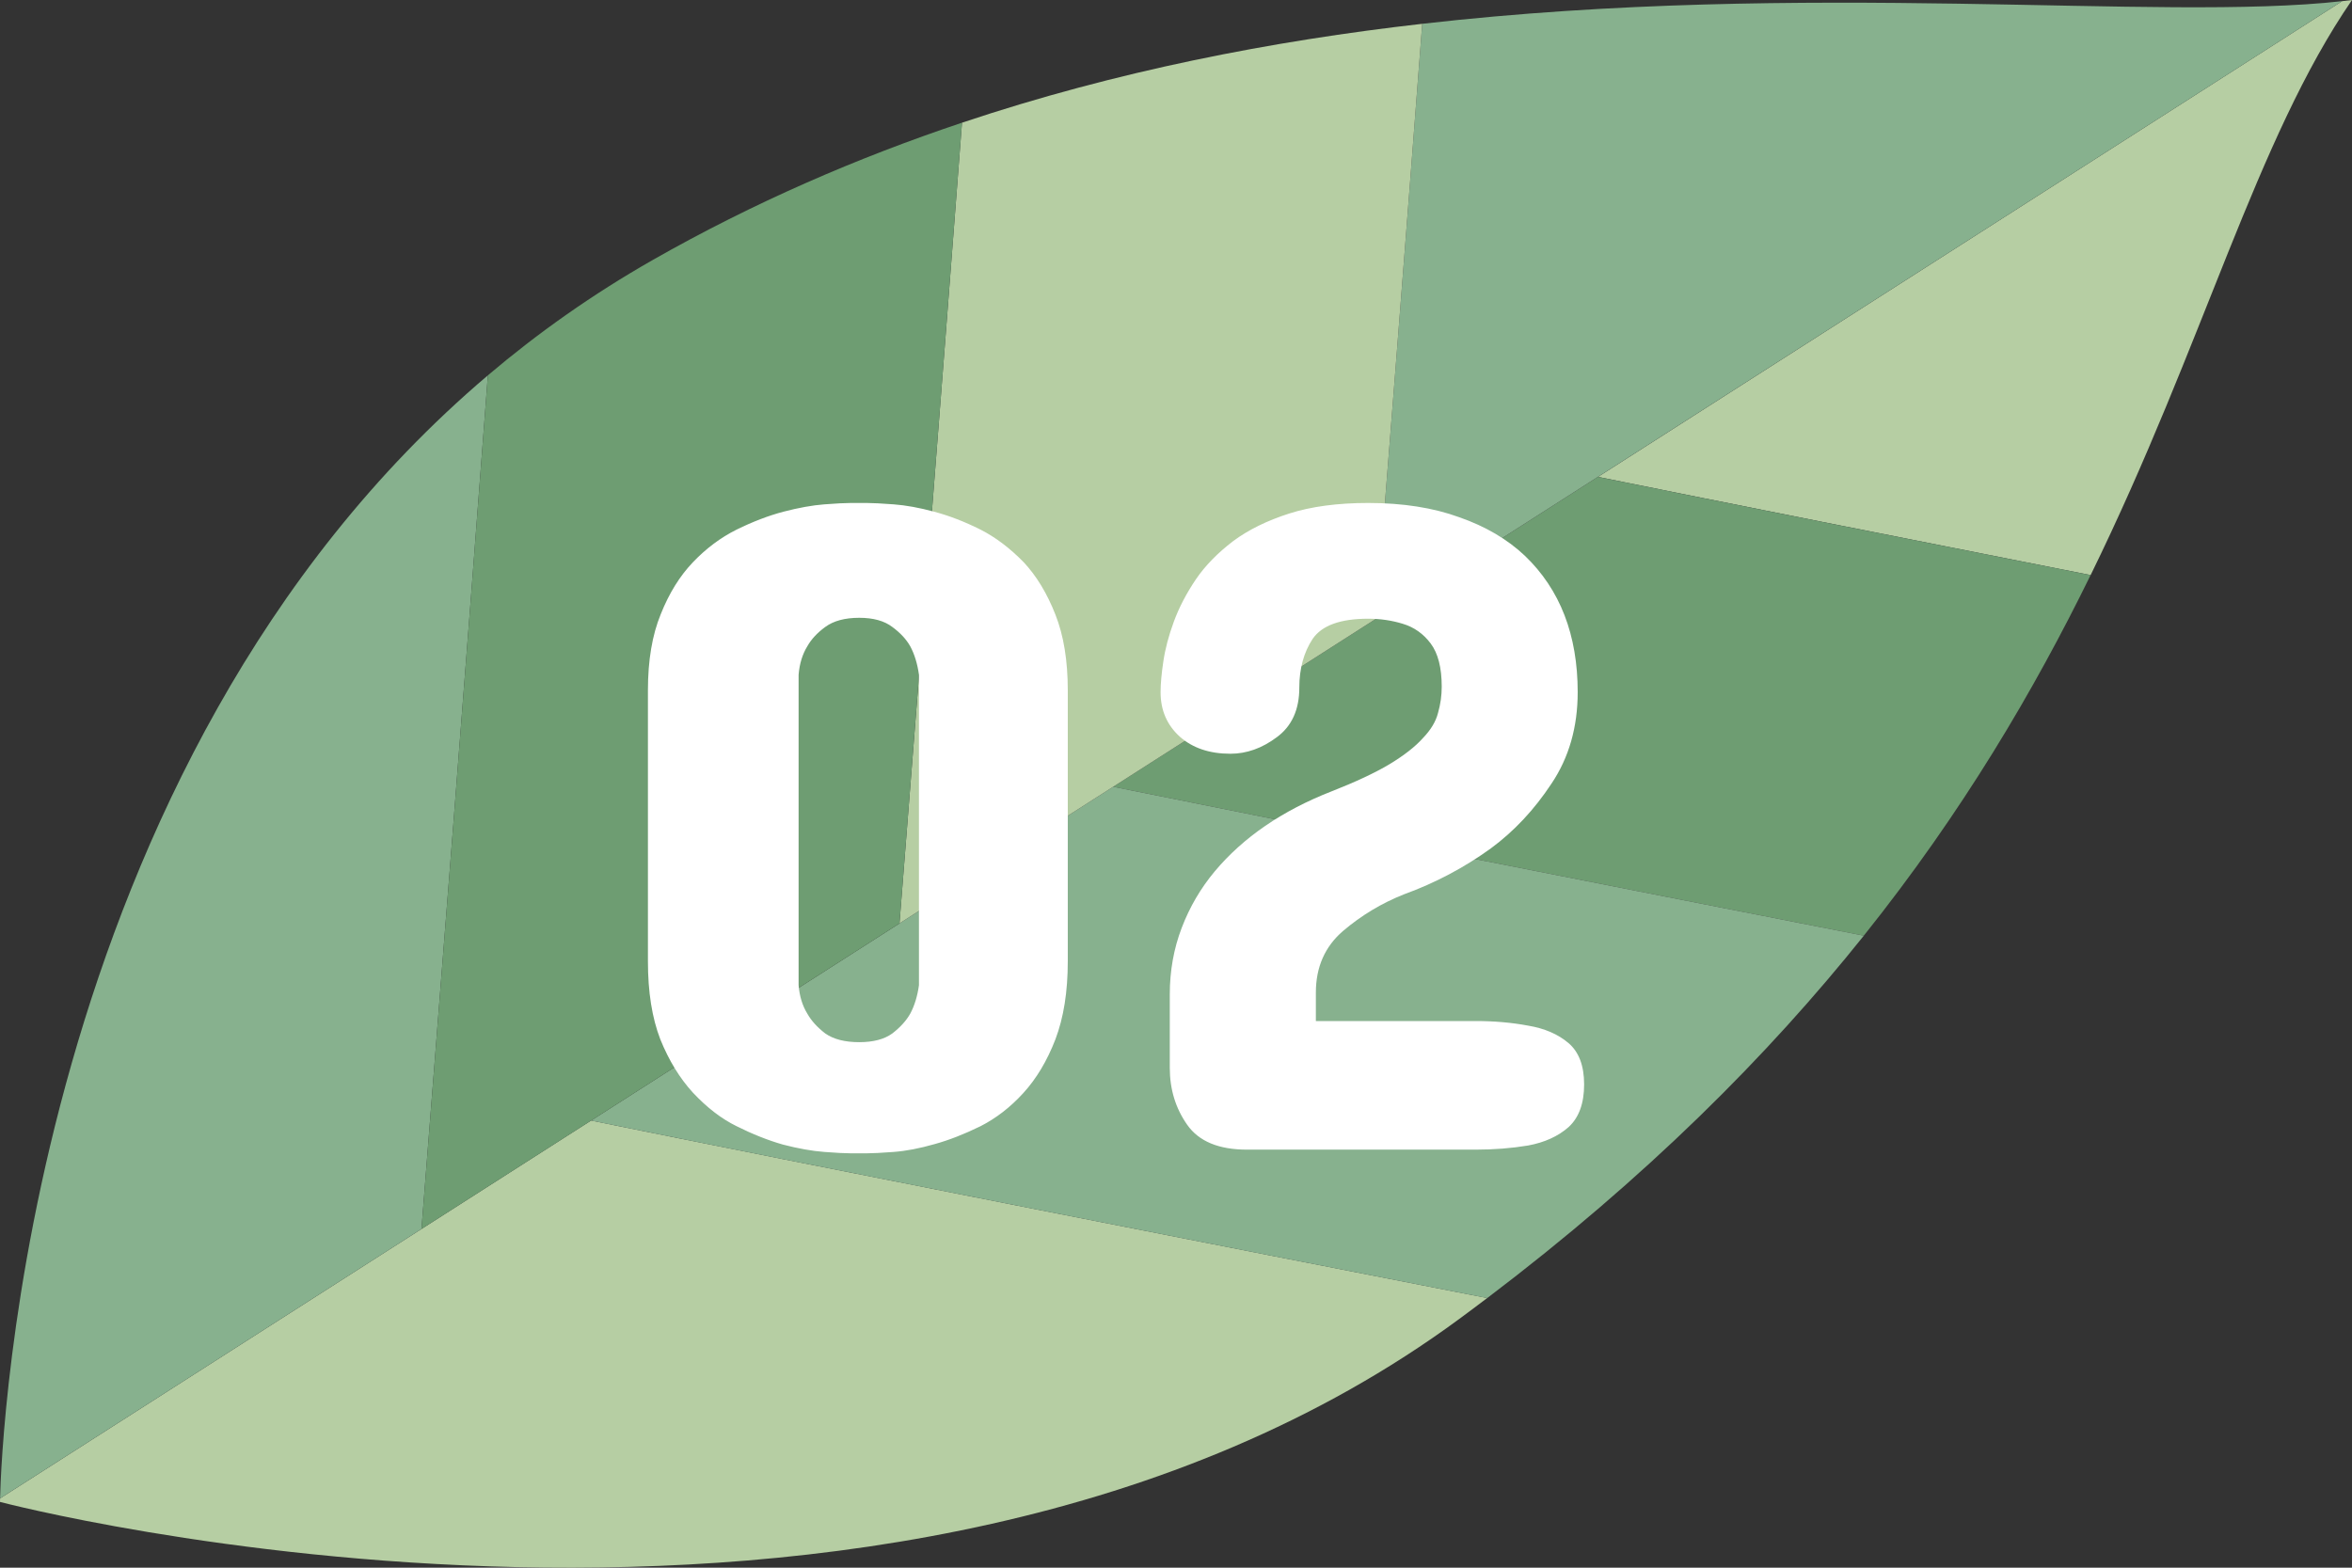 <svg width="90" height="60" viewBox="0 0 90 60" fill="none" xmlns="http://www.w3.org/2000/svg">
<rect x="0" y="0" width="90" height="60" fill="#333333" stroke="none"/>
<g clip-path="url(#clip0_367_42)">
<path d="M22.619 42.886L16.129 47.036L0.003 57.348C0.002 57.434 0 57.483 0 57.483C0 57.483 34.112 66.47 55.836 50.482C56.199 50.215 56.556 49.948 56.909 49.679C47.176 47.773 30.724 44.538 22.619 42.886Z" fill="#B6CEA3"/>
<path d="M89.623 0.044L61.148 18.252C65.906 19.218 72.912 20.61 79.999 22.01C84.344 13.137 86.328 5.342 90 0C89.877 0.016 89.749 0.03 89.623 0.044Z" fill="#B6CEA3"/>
<path d="M61.146 18.252L52.644 23.689L42.598 30.112C49.841 31.581 61.668 33.915 71.319 35.811C75.117 31.059 77.847 26.402 79.997 22.011C72.91 20.612 65.904 19.22 61.146 18.253V18.252Z" fill="#6E9D72"/>
<path d="M18.669 14.365C1.039 29.327 0.053 55.286 0.003 57.347L16.129 47.036C16.794 38.637 17.902 24.559 18.669 14.365Z" fill="#87B18E"/>
<path d="M42.597 30.112L34.419 35.342L22.619 42.887C30.722 44.54 47.176 47.775 56.909 49.681C63.001 45.066 67.657 40.394 71.32 35.811C61.669 33.915 49.84 31.581 42.599 30.112H42.597Z" fill="#87B18E"/>
<path d="M54.422 0.911C53.833 8.656 53.047 18.614 52.644 23.688L61.146 18.25L89.623 0.044C82.564 0.839 69.244 -0.781 54.422 0.911Z" fill="#87B18E"/>
<path d="M36.811 4.696C36.018 15.107 34.995 28.066 34.419 35.341L42.598 30.111L52.644 23.688C53.047 18.614 53.834 8.655 54.422 0.911C48.685 1.565 42.722 2.716 36.812 4.696H36.811Z" fill="#B6CEA3"/>
<path d="M24.98 9.949C22.669 11.264 20.572 12.75 18.669 14.365C17.901 24.559 16.794 38.637 16.129 47.036L22.62 42.886L34.419 35.341C34.995 28.066 36.019 15.107 36.811 4.696C32.815 6.034 28.843 7.75 24.979 9.949H24.98Z" fill="#6E9D72"/>
<path d="M24.793 36.793V26.422C24.793 25.273 24.957 24.301 25.285 23.504C25.602 22.707 26.012 22.045 26.516 21.518C27.02 20.99 27.576 20.574 28.186 20.27C28.807 19.965 29.404 19.736 29.979 19.584C30.564 19.432 31.086 19.338 31.543 19.303C32 19.268 32.34 19.25 32.562 19.25H33.16C33.383 19.25 33.728 19.268 34.197 19.303C34.666 19.338 35.182 19.432 35.744 19.584C36.318 19.736 36.91 19.965 37.52 20.27C38.094 20.562 38.645 20.979 39.172 21.518C39.664 22.045 40.068 22.713 40.385 23.521C40.701 24.318 40.859 25.285 40.859 26.422V36.793C40.859 37.953 40.701 38.949 40.385 39.781C40.068 40.602 39.658 41.287 39.154 41.838C38.662 42.377 38.117 42.799 37.52 43.103C36.898 43.408 36.312 43.637 35.762 43.789C35.188 43.953 34.666 44.053 34.197 44.088C33.728 44.123 33.383 44.141 33.16 44.141H32.562C32.34 44.141 32 44.123 31.543 44.088C31.074 44.053 30.547 43.959 29.961 43.807C29.387 43.643 28.795 43.408 28.186 43.103C27.611 42.822 27.055 42.395 26.516 41.82C26.012 41.27 25.596 40.59 25.268 39.781C24.951 38.961 24.793 37.965 24.793 36.793ZM30.559 25.824V37.707C30.594 38.129 30.705 38.492 30.893 38.797C31.045 39.066 31.273 39.318 31.578 39.553C31.895 39.775 32.328 39.887 32.879 39.887C33.418 39.887 33.84 39.775 34.145 39.553C34.449 39.318 34.678 39.066 34.83 38.797C34.994 38.492 35.105 38.129 35.164 37.707V25.824C35.105 25.402 34.994 25.039 34.83 24.734C34.678 24.465 34.449 24.219 34.145 23.996C33.84 23.762 33.418 23.645 32.879 23.645C32.328 23.645 31.895 23.762 31.578 23.996C31.273 24.219 31.045 24.465 30.893 24.734C30.705 25.039 30.594 25.402 30.559 25.824ZM52.355 19.25C53.68 19.25 54.84 19.432 55.836 19.795C56.844 20.146 57.682 20.639 58.35 21.271C59.697 22.561 60.371 24.301 60.371 26.492C60.371 27.828 60.037 28.994 59.369 29.99C58.713 30.986 57.94 31.812 57.049 32.469C56.029 33.207 54.922 33.793 53.727 34.227C52.871 34.566 52.092 35.035 51.389 35.633C50.697 36.23 50.352 37.016 50.352 37.988V39.078H56.469C57.184 39.078 57.852 39.137 58.473 39.254C59.105 39.359 59.621 39.582 60.02 39.922C60.418 40.262 60.617 40.789 60.617 41.504C60.617 42.23 60.418 42.775 60.02 43.139C59.621 43.49 59.105 43.725 58.473 43.842C57.84 43.947 57.172 44 56.469 44H47.715C46.637 44 45.875 43.684 45.43 43.051C44.984 42.418 44.762 41.691 44.762 40.871V38.059C44.762 37.156 44.914 36.307 45.219 35.51C45.523 34.713 45.945 33.992 46.484 33.348C47.574 32.047 49.062 31.027 50.949 30.289C51.875 29.926 52.613 29.58 53.164 29.252C53.727 28.912 54.154 28.578 54.447 28.25C54.752 27.934 54.945 27.611 55.027 27.283C55.121 26.955 55.168 26.621 55.168 26.281C55.168 25.555 55.027 25.004 54.746 24.629C54.465 24.254 54.107 24.002 53.674 23.873C53.252 23.744 52.812 23.68 52.355 23.68C51.289 23.68 50.58 23.938 50.228 24.453C49.889 24.969 49.719 25.59 49.719 26.316C49.719 27.16 49.432 27.793 48.857 28.215C48.295 28.637 47.703 28.848 47.082 28.848C46.285 28.848 45.641 28.631 45.148 28.197C44.656 27.752 44.41 27.184 44.41 26.492C44.41 26.176 44.445 25.783 44.516 25.314C44.586 24.834 44.721 24.324 44.92 23.785C45.119 23.246 45.4 22.707 45.764 22.168C46.115 21.652 46.59 21.166 47.188 20.709C47.773 20.275 48.488 19.924 49.332 19.654C50.176 19.385 51.184 19.25 52.355 19.25Z" fill="white"/>
</g>
<defs>
<clipPath id="clip0_367_42">
<rect width="90" height="60" fill="white"/>
</clipPath>
</defs>
</svg>
